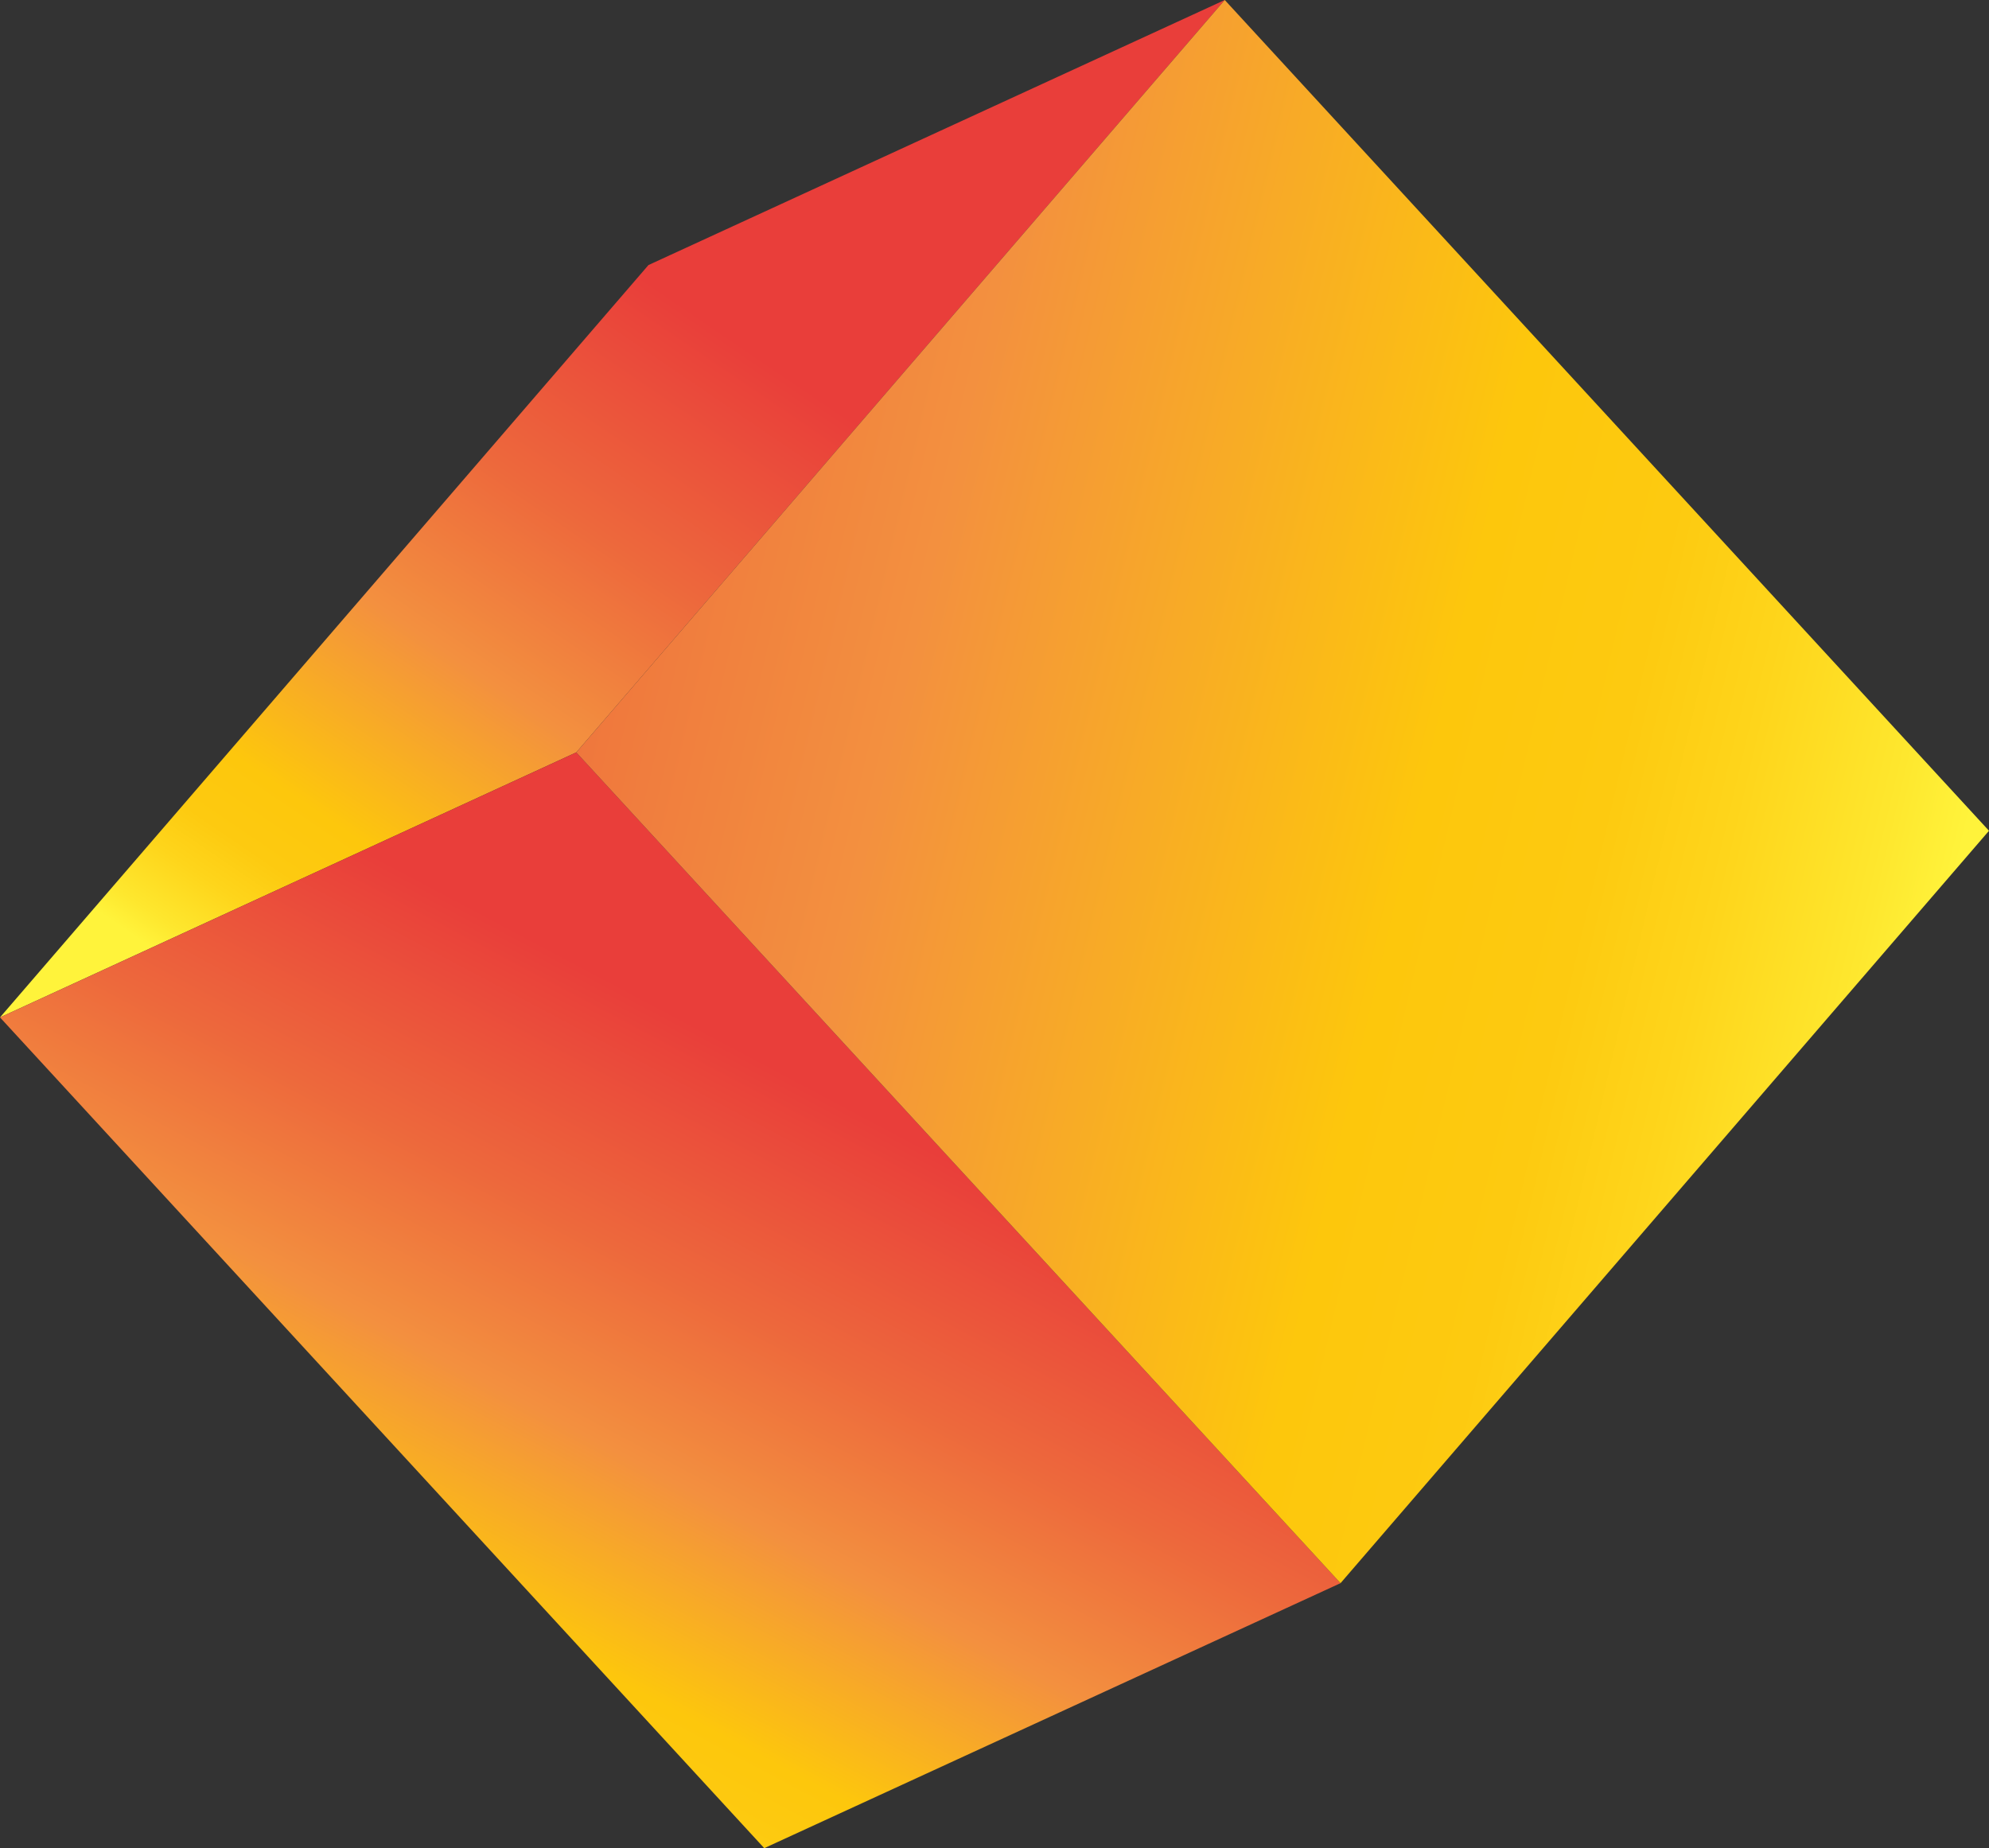 <svg xmlns="http://www.w3.org/2000/svg" xmlns:xlink="http://www.w3.org/1999/xlink" viewBox="0 0 379.82 352.96"><rect x="0" y="0" width="379.82" height="352.96" fill="#333333" stroke="none"/><defs><style>.cls-1{fill:url(#linear-gradient);}.cls-2{fill:url(#linear-gradient-2);}.cls-3{fill:url(#linear-gradient-3);}</style><linearGradient id="linear-gradient" x1="185.3" y1="317.49" x2="50.69" y2="188.36" gradientTransform="translate(332.29 -40.18) rotate(80.41)" gradientUnits="userSpaceOnUse"><stop offset="0" stop-color="#fff33b"></stop><stop offset="0.03" stop-color="#fee72e"></stop><stop offset="0.09" stop-color="#fed51b"></stop><stop offset="0.14" stop-color="#fdca10"></stop><stop offset="0.21" stop-color="#fdc70c"></stop><stop offset="0.42" stop-color="#f3903f"></stop><stop offset="0.61" stop-color="#ed683c"></stop><stop offset="0.85" stop-color="#e93e3a"></stop></linearGradient><linearGradient id="linear-gradient-2" x1="335.64" y1="315.01" x2="190.07" y2="203.09" xlink:href="#linear-gradient"></linearGradient><linearGradient id="linear-gradient-3" x1="224.08" y1="-0.76" x2="35.47" y2="447.67" xlink:href="#linear-gradient"></linearGradient></defs><g id="Layer_2" data-name="Layer 2"><g id="Objects"><polygon class="cls-1" points="123.83 50.62 233.88 0 110.05 143.69 0 194.3 123.83 50.62"></polygon><polygon class="cls-2" points="0 194.3 110.05 143.69 255.99 302.35 145.94 352.96 0 194.3"></polygon><polygon class="cls-3" points="379.82 158.66 255.99 302.35 110.05 143.69 233.88 0 379.82 158.66"></polygon></g></g></svg>